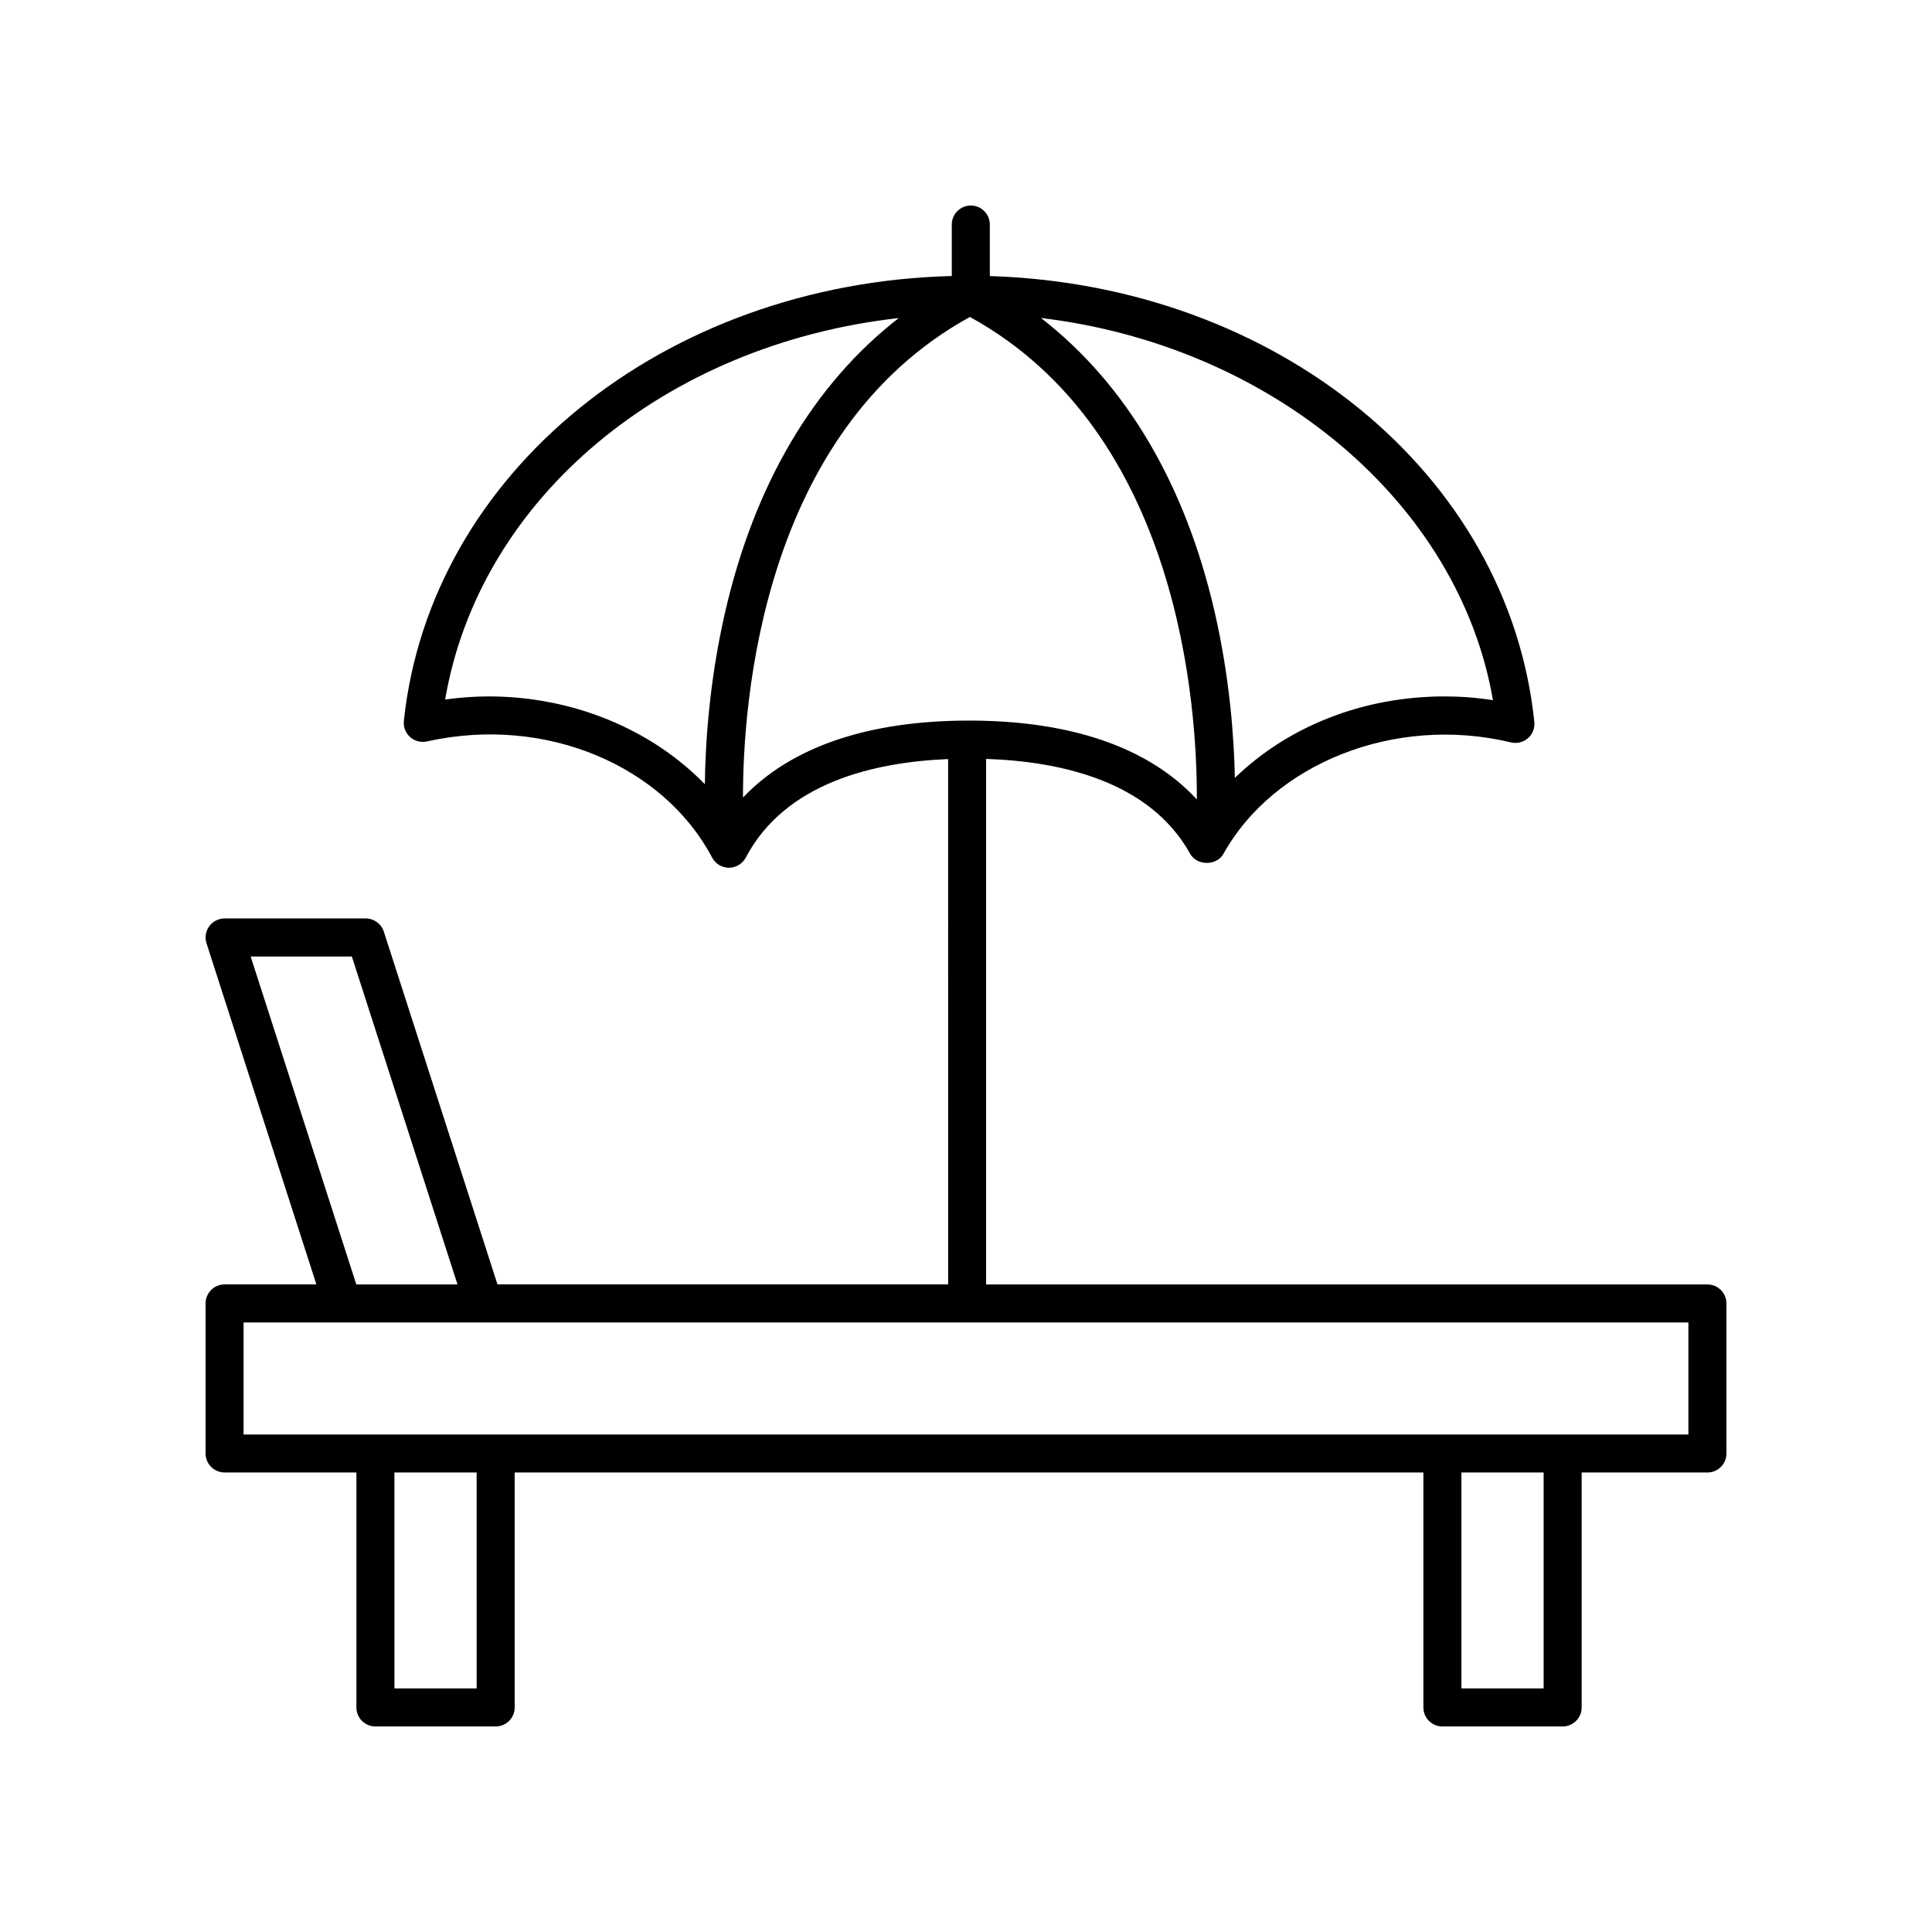 <?xml version="1.0" encoding="UTF-8"?>
<!-- Uploaded to: ICON Repo, www.svgrepo.com, Generator: ICON Repo Mixer Tools -->
<svg fill="#000000" width="800px" height="800px" version="1.1" viewBox="144 144 512 512" xmlns="http://www.w3.org/2000/svg">
 <path d="m203.51 534.23h34.941v62.258c0 2.781 2.254 5.039 5.039 5.039h31.867c2.781 0 5.039-2.254 5.039-5.039l-0.004-62.258h240.82v62.258c0 2.781 2.254 5.039 5.039 5.039h31.867c2.781 0 5.039-2.254 5.039-5.039v-62.258h33.324c2.781 0 5.039-2.254 5.039-5.039v-39.762c0-2.781-2.254-5.039-5.039-5.039h-191.15v-139.27c19.613 0.648 43.332 5.812 54.082 25.156 1.777 3.199 7.031 3.199 8.809 0 13.172-23.707 45.184-36.965 76.203-29.531 1.594 0.383 3.262-0.035 4.496-1.113 1.227-1.074 1.855-2.68 1.691-4.309-6.809-65.836-68.387-115.84-144.3-118.16v-13.656c0-2.781-2.254-5.039-5.039-5.039-2.781 0-5.039 2.254-5.039 5.039v13.641c-76.18 1.934-138.22 51.945-145.21 117.89-0.168 1.613 0.445 3.211 1.656 4.289 1.211 1.078 2.859 1.508 4.449 1.16 31.926-7.098 62.949 6.793 75.59 30.785 0.871 1.652 2.59 2.688 4.457 2.688 1.871 0 3.586-1.035 4.457-2.688 10.43-19.797 33.879-25.297 53.629-26.109l0.004 139.22h-119.43l-30.117-93.488c-0.672-2.082-2.609-3.496-4.797-3.496h-37.402c-1.609 0-3.125 0.77-4.07 2.07-0.949 1.301-1.219 2.981-0.723 4.512l29.121 90.402h-24.328c-2.781 0-5.039 2.254-5.039 5.039v39.762c0.004 2.781 2.258 5.039 5.039 5.039zm336.14-204.68c-4.281-0.66-8.57-0.992-12.812-0.992-21.742 0-41.633 8.031-55.586 21.602-0.219-10.801-1.363-26.59-5.352-43.969-7.797-33.949-23.559-60.508-46.031-77.918 60.926 7.258 110.71 48.715 119.78 101.28zm-266.11-0.992c-3.805 0-7.676 0.277-11.57 0.82 9.148-53.465 58.348-94.18 120.21-101.09-22.461 17.41-38.215 43.965-46.008 77.902-4.207 18.312-5.25 34.836-5.379 45.641-14.031-14.477-34.891-23.273-57.25-23.273zm67.359 26.801c-0.047-24.77 4.809-96.973 60.137-127.36 55.707 30.594 60.246 103.58 60.137 127.86-12.602-13.66-33.125-20.898-60.371-20.898-26.875 0-47.215 7.047-59.902 20.395zm-70.582 236.09h-21.789l-0.004-57.219h21.789zm282.76 0h-21.789v-57.219h21.789zm-342.65-193.96h26.816l28 86.906h-26.816zm-1.879 96.98h382.89v29.688h-382.89z"/>
</svg>